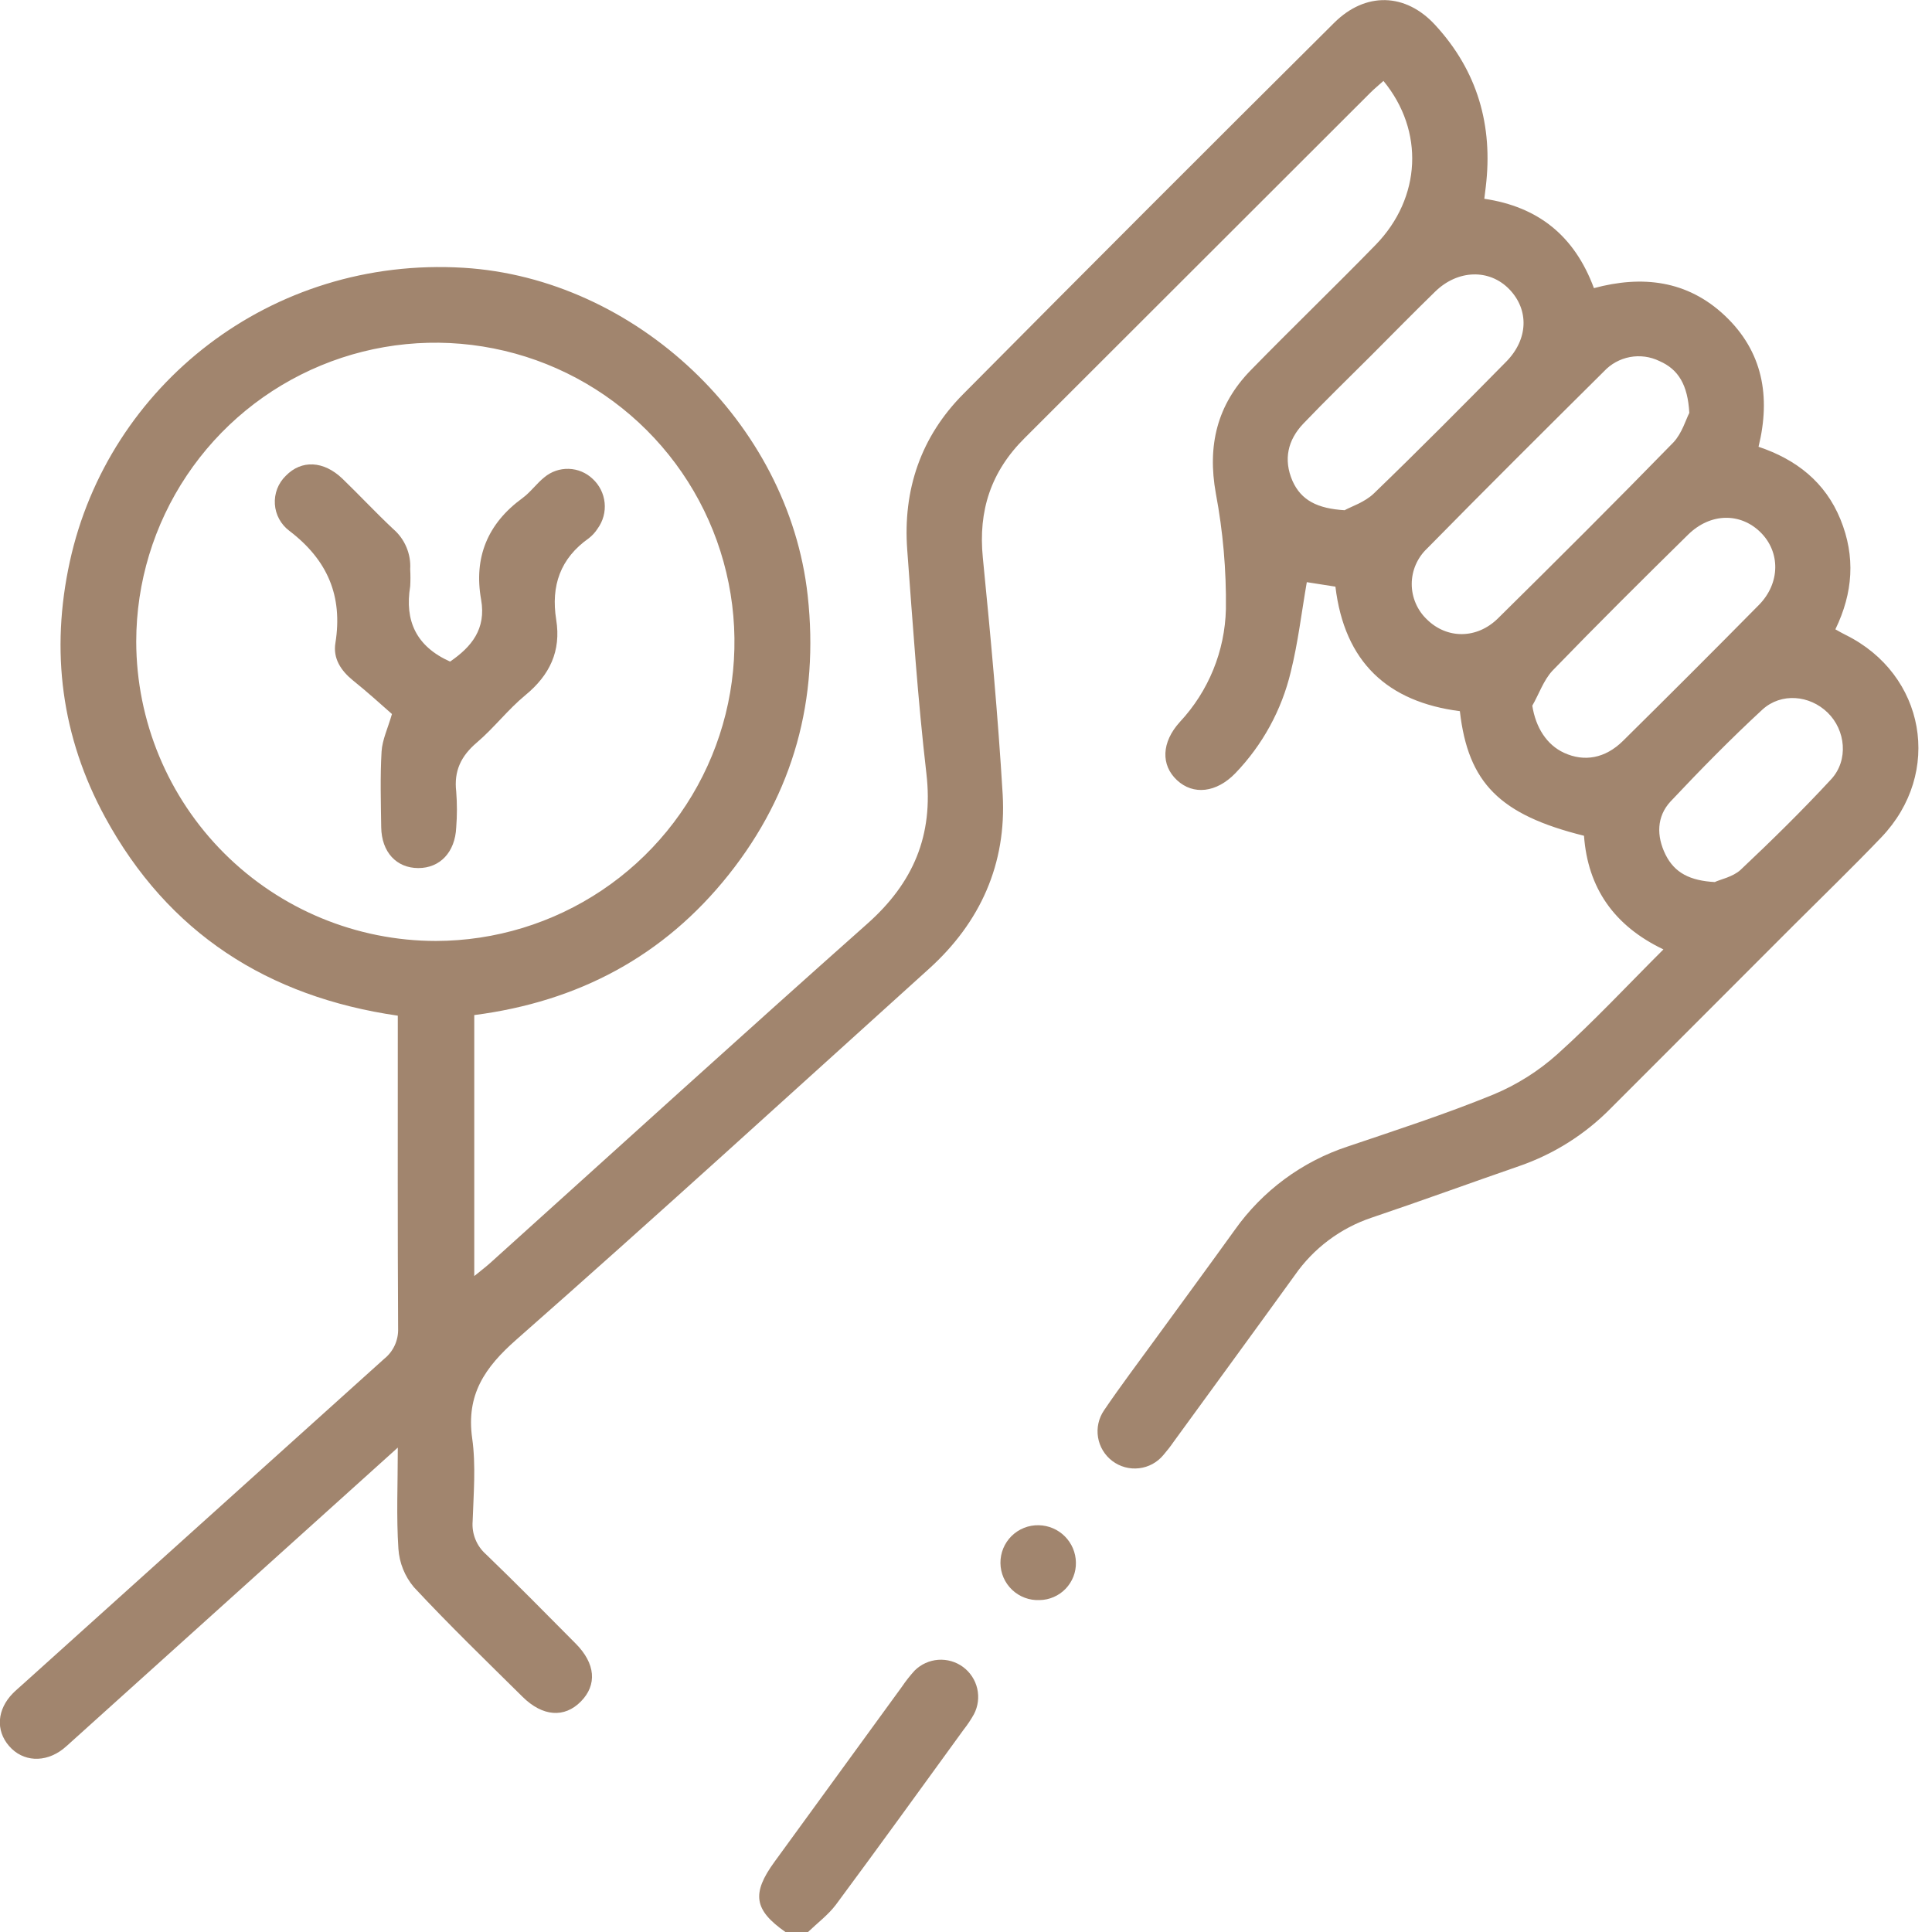 <svg width="80" height="80" viewBox="0 0 80 80" fill="none" xmlns="http://www.w3.org/2000/svg">
<g clip-path="url(#clip0_305_969)">
<path d="M32.523 80C31.222 79.09 31.114 78.408 32.068 77.097C33.826 74.679 35.586 72.261 37.347 69.843C37.507 69.606 37.684 69.381 37.877 69.171C38.139 68.912 38.484 68.756 38.851 68.729C39.218 68.703 39.582 68.808 39.878 69.026C40.174 69.245 40.382 69.562 40.465 69.92C40.547 70.278 40.5 70.654 40.33 70.98C40.203 71.207 40.059 71.423 39.898 71.627C38.141 74.046 36.39 76.473 34.609 78.875C34.294 79.292 33.846 79.628 33.459 80H32.523Z" fill="#A1856E"/>
<path d="M16.472 59.942L2.965 72.113C2.851 72.218 2.736 72.322 2.613 72.422C1.861 73.007 0.943 72.954 0.376 72.299C-0.192 71.644 -0.115 70.78 0.528 70.122C0.655 69.991 0.797 69.876 0.931 69.753C5.921 65.256 10.912 60.762 15.904 56.27C16.094 56.119 16.245 55.926 16.346 55.706C16.446 55.487 16.494 55.246 16.485 55.005C16.462 50.944 16.472 46.88 16.472 42.819V42.057C11.084 41.277 6.962 38.633 4.353 33.841C2.542 30.513 2.081 26.954 2.892 23.25C4.487 15.963 11.209 10.605 19.193 11.088C26.303 11.52 32.656 17.476 33.445 24.663C33.917 28.95 32.869 32.827 30.179 36.212C27.489 39.597 23.939 41.477 19.638 42.032V52.839C19.909 52.617 20.107 52.469 20.291 52.304C25.494 47.617 30.674 42.903 35.91 38.253C37.817 36.561 38.658 34.593 38.36 32.03C38.003 28.954 37.796 25.861 37.567 22.774C37.381 20.283 38.13 18.077 39.898 16.305C44.995 11.167 50.111 6.047 55.245 0.945C56.537 -0.342 58.202 -0.307 59.435 1.043C61.18 2.942 61.829 5.198 61.522 7.742C61.506 7.893 61.485 8.041 61.462 8.231C63.693 8.562 65.197 9.762 66.001 11.931C67.988 11.396 69.864 11.597 71.427 13.074C72.99 14.552 73.328 16.413 72.817 18.5C74.38 19.024 75.578 19.961 76.208 21.503C76.838 23.046 76.732 24.548 75.999 26.059C76.147 26.141 76.277 26.22 76.417 26.287C79.727 27.919 80.459 32.001 77.9 34.674C76.713 35.914 75.478 37.109 74.261 38.324C71.74 40.845 69.219 43.368 66.698 45.893C65.636 46.973 64.338 47.791 62.906 48.285C60.867 48.99 58.841 49.731 56.798 50.42C55.506 50.852 54.388 51.69 53.611 52.809C51.952 55.105 50.272 57.401 48.602 59.696C48.469 59.889 48.325 60.074 48.172 60.251C47.919 60.556 47.559 60.752 47.165 60.797C46.772 60.843 46.376 60.736 46.06 60.497C45.743 60.258 45.531 59.907 45.467 59.516C45.403 59.126 45.492 58.725 45.716 58.398C46.403 57.386 47.141 56.409 47.861 55.42C48.947 53.926 50.044 52.438 51.123 50.937C52.273 49.31 53.915 48.095 55.808 47.473C57.826 46.791 59.859 46.131 61.829 45.326C62.807 44.92 63.709 44.351 64.496 43.644C66.003 42.289 67.387 40.801 68.879 39.313C66.838 38.337 65.748 36.773 65.59 34.607C62.109 33.741 60.79 32.428 60.45 29.448C57.461 29.064 55.673 27.422 55.297 24.292L54.112 24.106C53.891 25.379 53.749 26.61 53.448 27.821C53.071 29.4 52.278 30.849 51.152 32.019C50.368 32.827 49.412 32.934 48.738 32.307C48.064 31.681 48.089 30.738 48.857 29.893C50.044 28.621 50.722 26.957 50.762 25.218C50.782 23.613 50.642 22.009 50.345 20.431C49.988 18.448 50.397 16.76 51.789 15.332C53.498 13.582 55.262 11.883 56.971 10.13C58.849 8.191 58.989 5.422 57.286 3.351C57.104 3.514 56.914 3.669 56.741 3.842C51.971 8.608 47.2 13.374 42.429 18.139C41.031 19.527 40.503 21.145 40.697 23.092C41.02 26.355 41.323 29.622 41.519 32.9C41.682 35.765 40.599 38.193 38.462 40.121C32.781 45.251 27.13 50.411 21.385 55.468C20.07 56.624 19.298 57.751 19.552 59.556C19.711 60.679 19.609 61.852 19.571 62.989C19.55 63.245 19.589 63.501 19.685 63.739C19.78 63.977 19.93 64.189 20.122 64.358C21.374 65.565 22.603 66.811 23.831 68.05C24.665 68.885 24.73 69.768 24.052 70.456C23.373 71.145 22.47 71.082 21.643 70.266C20.126 68.766 18.59 67.28 17.136 65.719C16.76 65.271 16.536 64.715 16.497 64.131C16.409 62.801 16.472 61.474 16.472 59.942ZM18.052 38.963C20.5 38.958 22.892 38.227 24.925 36.864C26.958 35.501 28.542 33.565 29.476 31.302C30.41 29.039 30.652 26.55 30.172 24.15C29.693 21.749 28.512 19.544 26.78 17.814C25.049 16.084 22.843 14.906 20.442 14.429C18.041 13.951 15.552 14.196 13.29 15.133C11.028 16.069 9.094 17.654 7.733 19.689C6.371 21.724 5.643 24.116 5.641 26.564C5.646 29.853 6.955 33.006 9.282 35.33C11.609 37.655 14.763 38.961 18.052 38.963ZM69.951 17.098C69.887 15.94 69.501 15.293 68.712 14.95C68.334 14.766 67.907 14.708 67.493 14.785C67.08 14.862 66.702 15.07 66.416 15.378C63.962 17.814 61.512 20.251 59.089 22.716C58.889 22.905 58.731 23.133 58.622 23.385C58.513 23.637 58.457 23.909 58.457 24.184C58.457 24.459 58.513 24.731 58.622 24.983C58.731 25.236 58.889 25.463 59.089 25.652C59.911 26.46 61.147 26.472 62.027 25.606C64.469 23.196 66.9 20.773 69.294 18.317C69.651 17.937 69.814 17.355 69.951 17.098ZM63.449 29.221C63.59 30.12 64.041 30.84 64.767 31.174C65.602 31.556 66.466 31.406 67.201 30.682C69.087 28.819 70.966 26.941 72.835 25.047C73.722 24.145 73.725 22.856 72.9 22.042C72.076 21.228 70.834 21.222 69.899 22.14C68.006 24.002 66.124 25.871 64.281 27.775C63.91 28.177 63.726 28.741 63.449 29.221ZM55.683 21.124C55.946 20.977 56.518 20.796 56.898 20.424C58.751 18.636 60.564 16.808 62.372 14.973C63.29 14.039 63.317 12.82 62.493 11.973C61.668 11.125 60.362 11.163 59.429 12.073C58.536 12.943 57.661 13.834 56.779 14.719C55.84 15.656 54.888 16.58 53.972 17.538C53.321 18.219 53.137 19.032 53.519 19.913C53.876 20.712 54.544 21.061 55.691 21.128L55.683 21.124ZM71.014 36.519C71.247 36.412 71.754 36.31 72.07 36.022C73.355 34.81 74.62 33.57 75.826 32.266C76.554 31.475 76.423 30.231 75.678 29.507C74.933 28.783 73.758 28.672 72.978 29.382C71.661 30.598 70.398 31.886 69.173 33.188C68.593 33.814 68.589 34.622 68.964 35.384C69.34 36.145 69.983 36.471 71.022 36.525L71.014 36.519Z" fill="#A1856E"/>
<path d="M44.551 64.699C44.555 64.9 44.52 65.1 44.446 65.287C44.372 65.474 44.262 65.645 44.123 65.79C43.983 65.934 43.816 66.05 43.631 66.13C43.447 66.21 43.248 66.253 43.047 66.256C42.839 66.265 42.631 66.233 42.436 66.16C42.241 66.087 42.062 65.976 41.911 65.833C41.76 65.69 41.639 65.518 41.555 65.327C41.472 65.136 41.428 64.93 41.426 64.722C41.424 64.514 41.464 64.308 41.543 64.115C41.623 63.923 41.74 63.748 41.888 63.602C42.037 63.456 42.213 63.341 42.407 63.264C42.6 63.188 42.807 63.151 43.016 63.157C43.421 63.165 43.808 63.331 44.094 63.618C44.381 63.906 44.545 64.293 44.551 64.699Z" fill="#A1856E"/>
<path d="M18.636 27.395C19.523 26.788 20.137 26.045 19.922 24.83C19.611 23.084 20.189 21.677 21.637 20.623C21.969 20.379 22.217 20.022 22.541 19.763C22.824 19.526 23.184 19.402 23.553 19.414C23.922 19.426 24.273 19.573 24.54 19.828C24.821 20.085 24.997 20.437 25.036 20.816C25.075 21.195 24.972 21.575 24.749 21.884C24.651 22.038 24.527 22.174 24.384 22.286C23.198 23.121 22.808 24.258 23.031 25.659C23.24 26.957 22.766 27.954 21.75 28.789C21.03 29.382 20.452 30.146 19.74 30.751C19.089 31.306 18.791 31.926 18.891 32.779C18.93 33.273 18.93 33.769 18.891 34.263C18.845 35.288 18.219 35.947 17.319 35.945C16.42 35.943 15.8 35.29 15.785 34.251C15.771 33.211 15.739 32.164 15.8 31.12C15.829 30.632 16.061 30.154 16.23 29.566C15.756 29.148 15.203 28.647 14.619 28.178C14.116 27.771 13.784 27.264 13.888 26.629C14.201 24.676 13.561 23.186 11.983 21.982C11.809 21.852 11.665 21.686 11.561 21.495C11.457 21.305 11.396 21.093 11.382 20.877C11.368 20.66 11.401 20.443 11.478 20.24C11.556 20.038 11.677 19.854 11.833 19.703C12.484 19.031 13.402 19.077 14.178 19.82C14.89 20.508 15.564 21.232 16.284 21.907C16.522 22.112 16.709 22.369 16.83 22.659C16.952 22.949 17.005 23.262 16.985 23.576C16.999 23.81 16.999 24.045 16.985 24.279C16.75 25.713 17.238 26.767 18.636 27.395Z" fill="#A1856E"/>
</g>
<defs>
<clipPath id="clip0_305_969">
<rect width="80" height="80" fill="white"/>
</clipPath>
</defs>
</svg>
